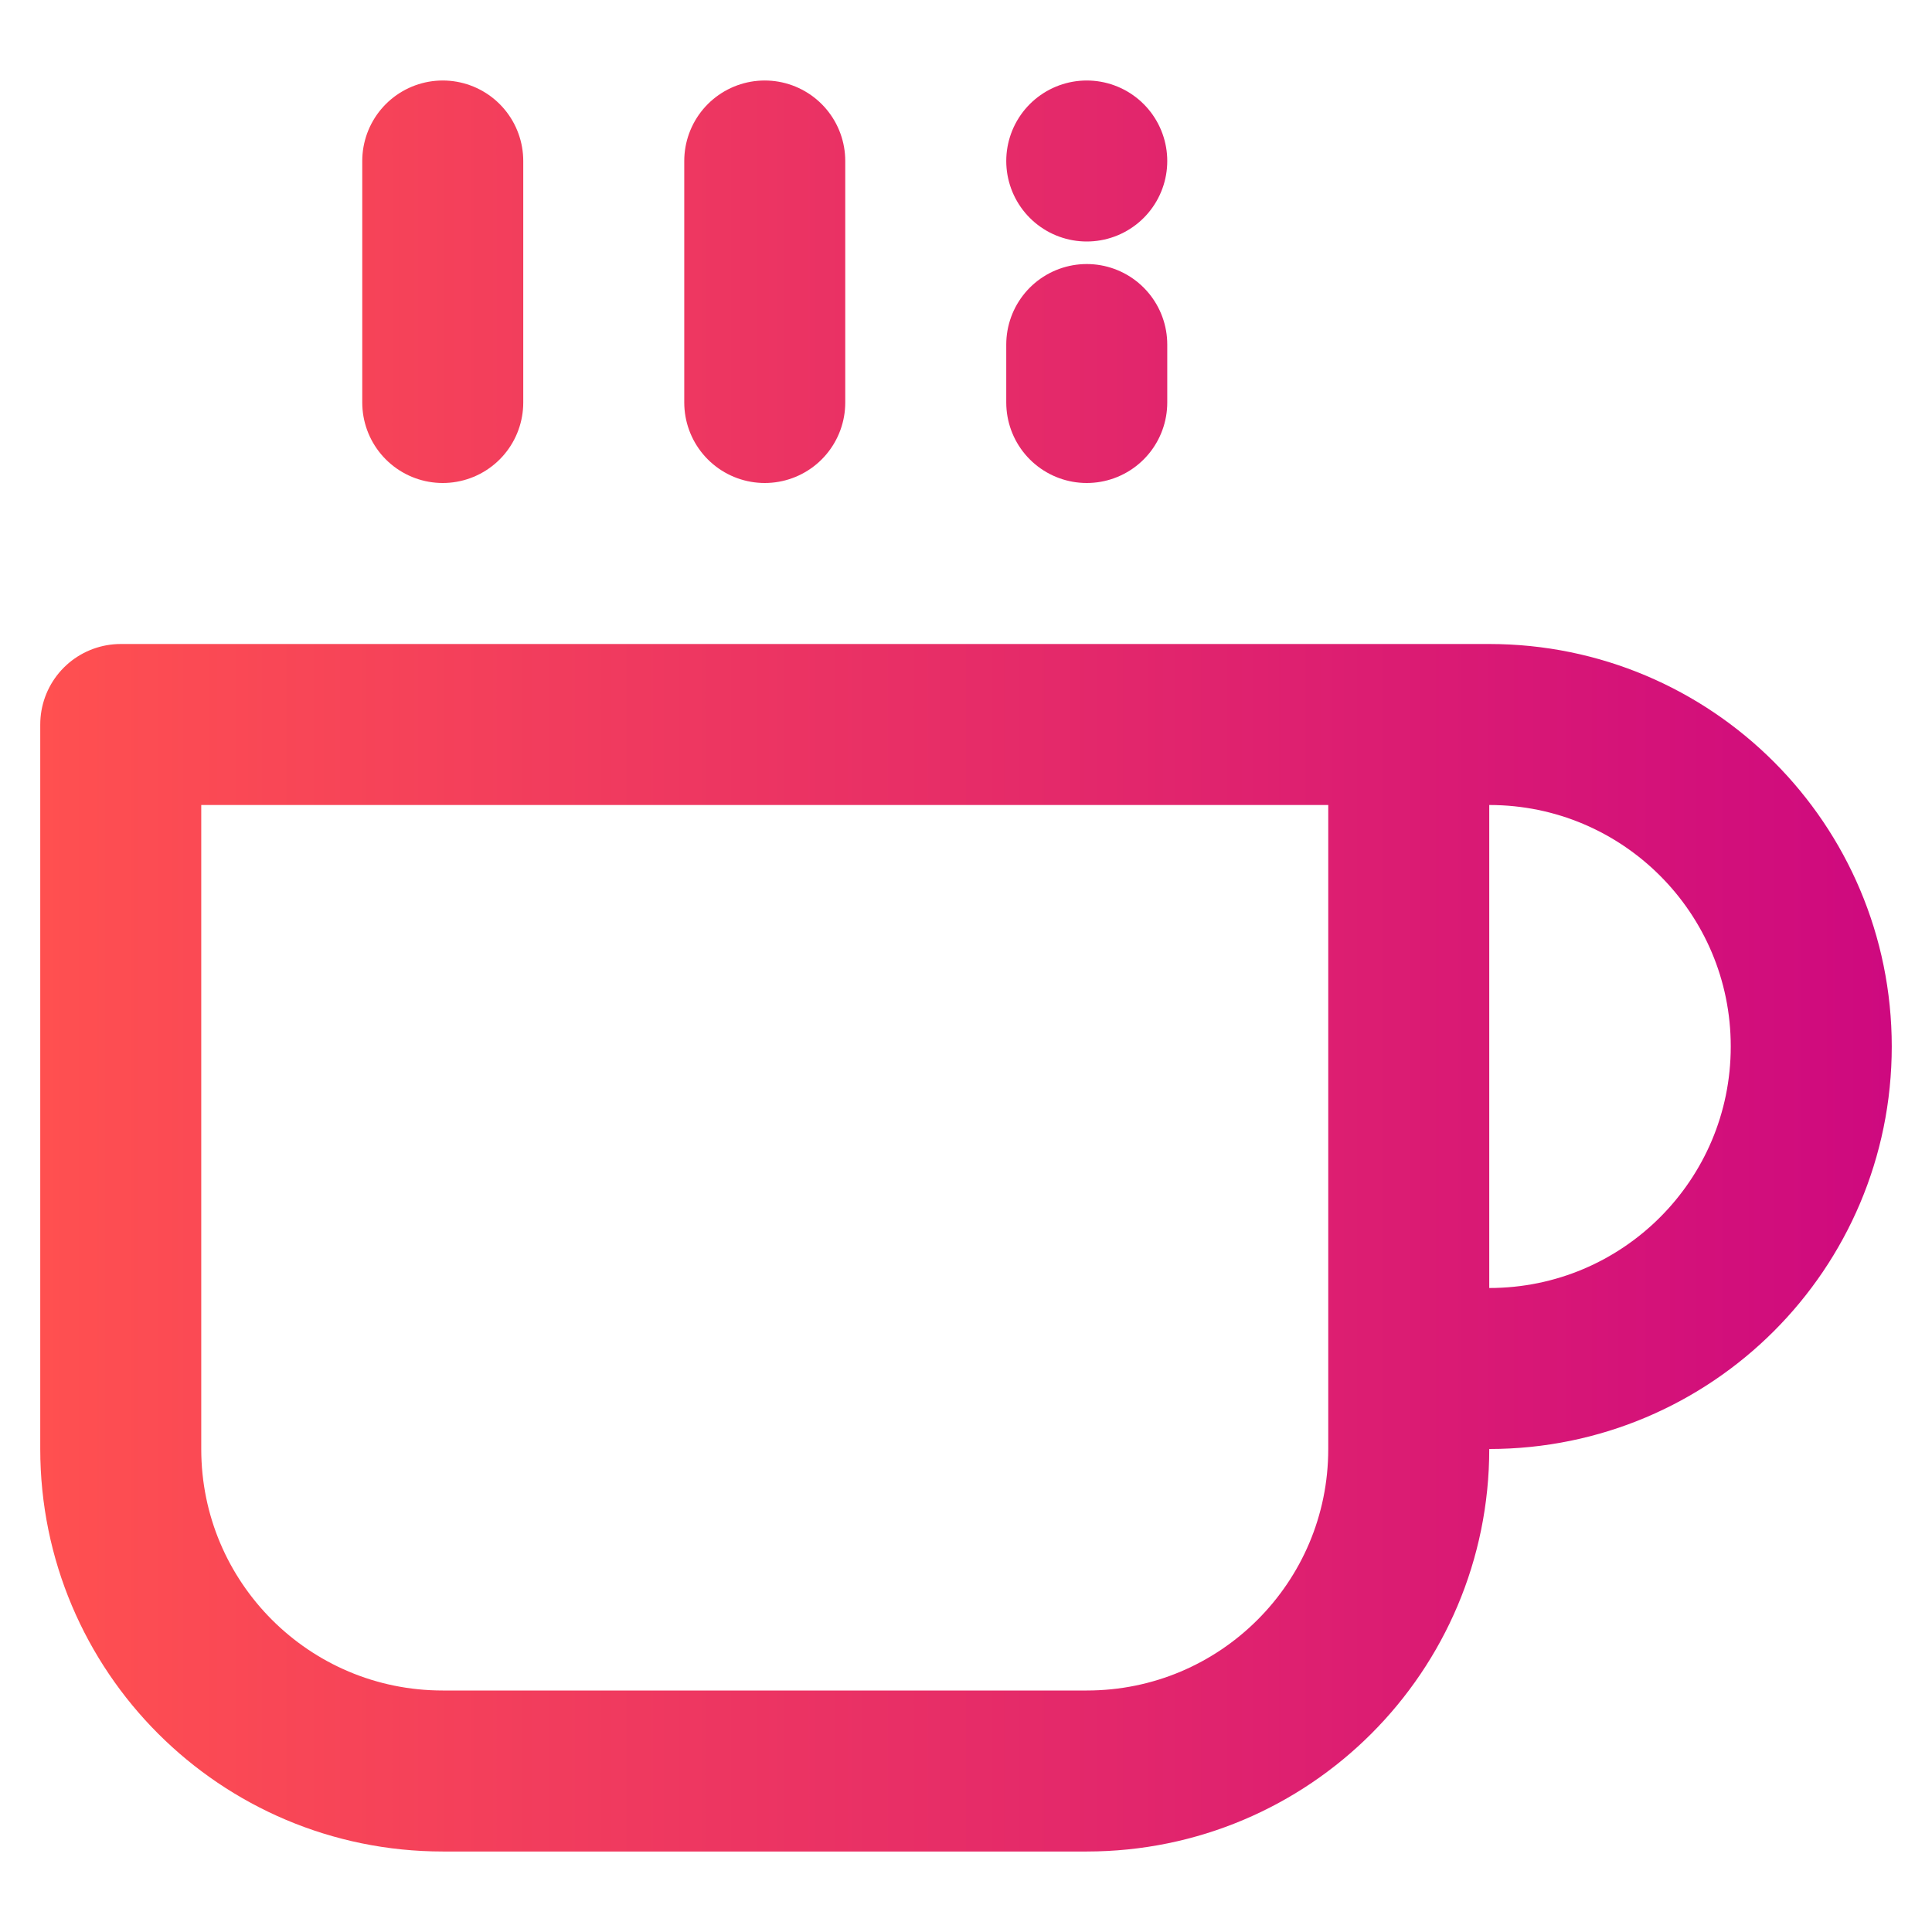 <?xml version="1.0" encoding="UTF-8"?> <svg xmlns="http://www.w3.org/2000/svg" xmlns:xlink="http://www.w3.org/1999/xlink" id="Layer_1" viewBox="0 0 24 24"><defs><style>.cls-1{fill:none;stroke:url(#linear-gradient);stroke-linecap:round;stroke-linejoin:round;stroke-width:2px;}</style><linearGradient id="linear-gradient" x1=".5" y1="12" x2="23.5" y2="12" gradientUnits="userSpaceOnUse"><stop offset="0" stop-color="#ff5050"></stop><stop offset="1" stop-color="#ce097f"></stop></linearGradient></defs><path class="cls-1" d="m17.5,9h1c2.21,0,4,1.79,4,4s-1.79,4-4,4h-1M1.5,9h16v9c0,2.21-1.79,4-4,4H5.5c-2.21,0-4-1.79-4-4v-9ZM5.5,2v3m4-3v3m4-.72v.72m0-3h0"></path></svg> 